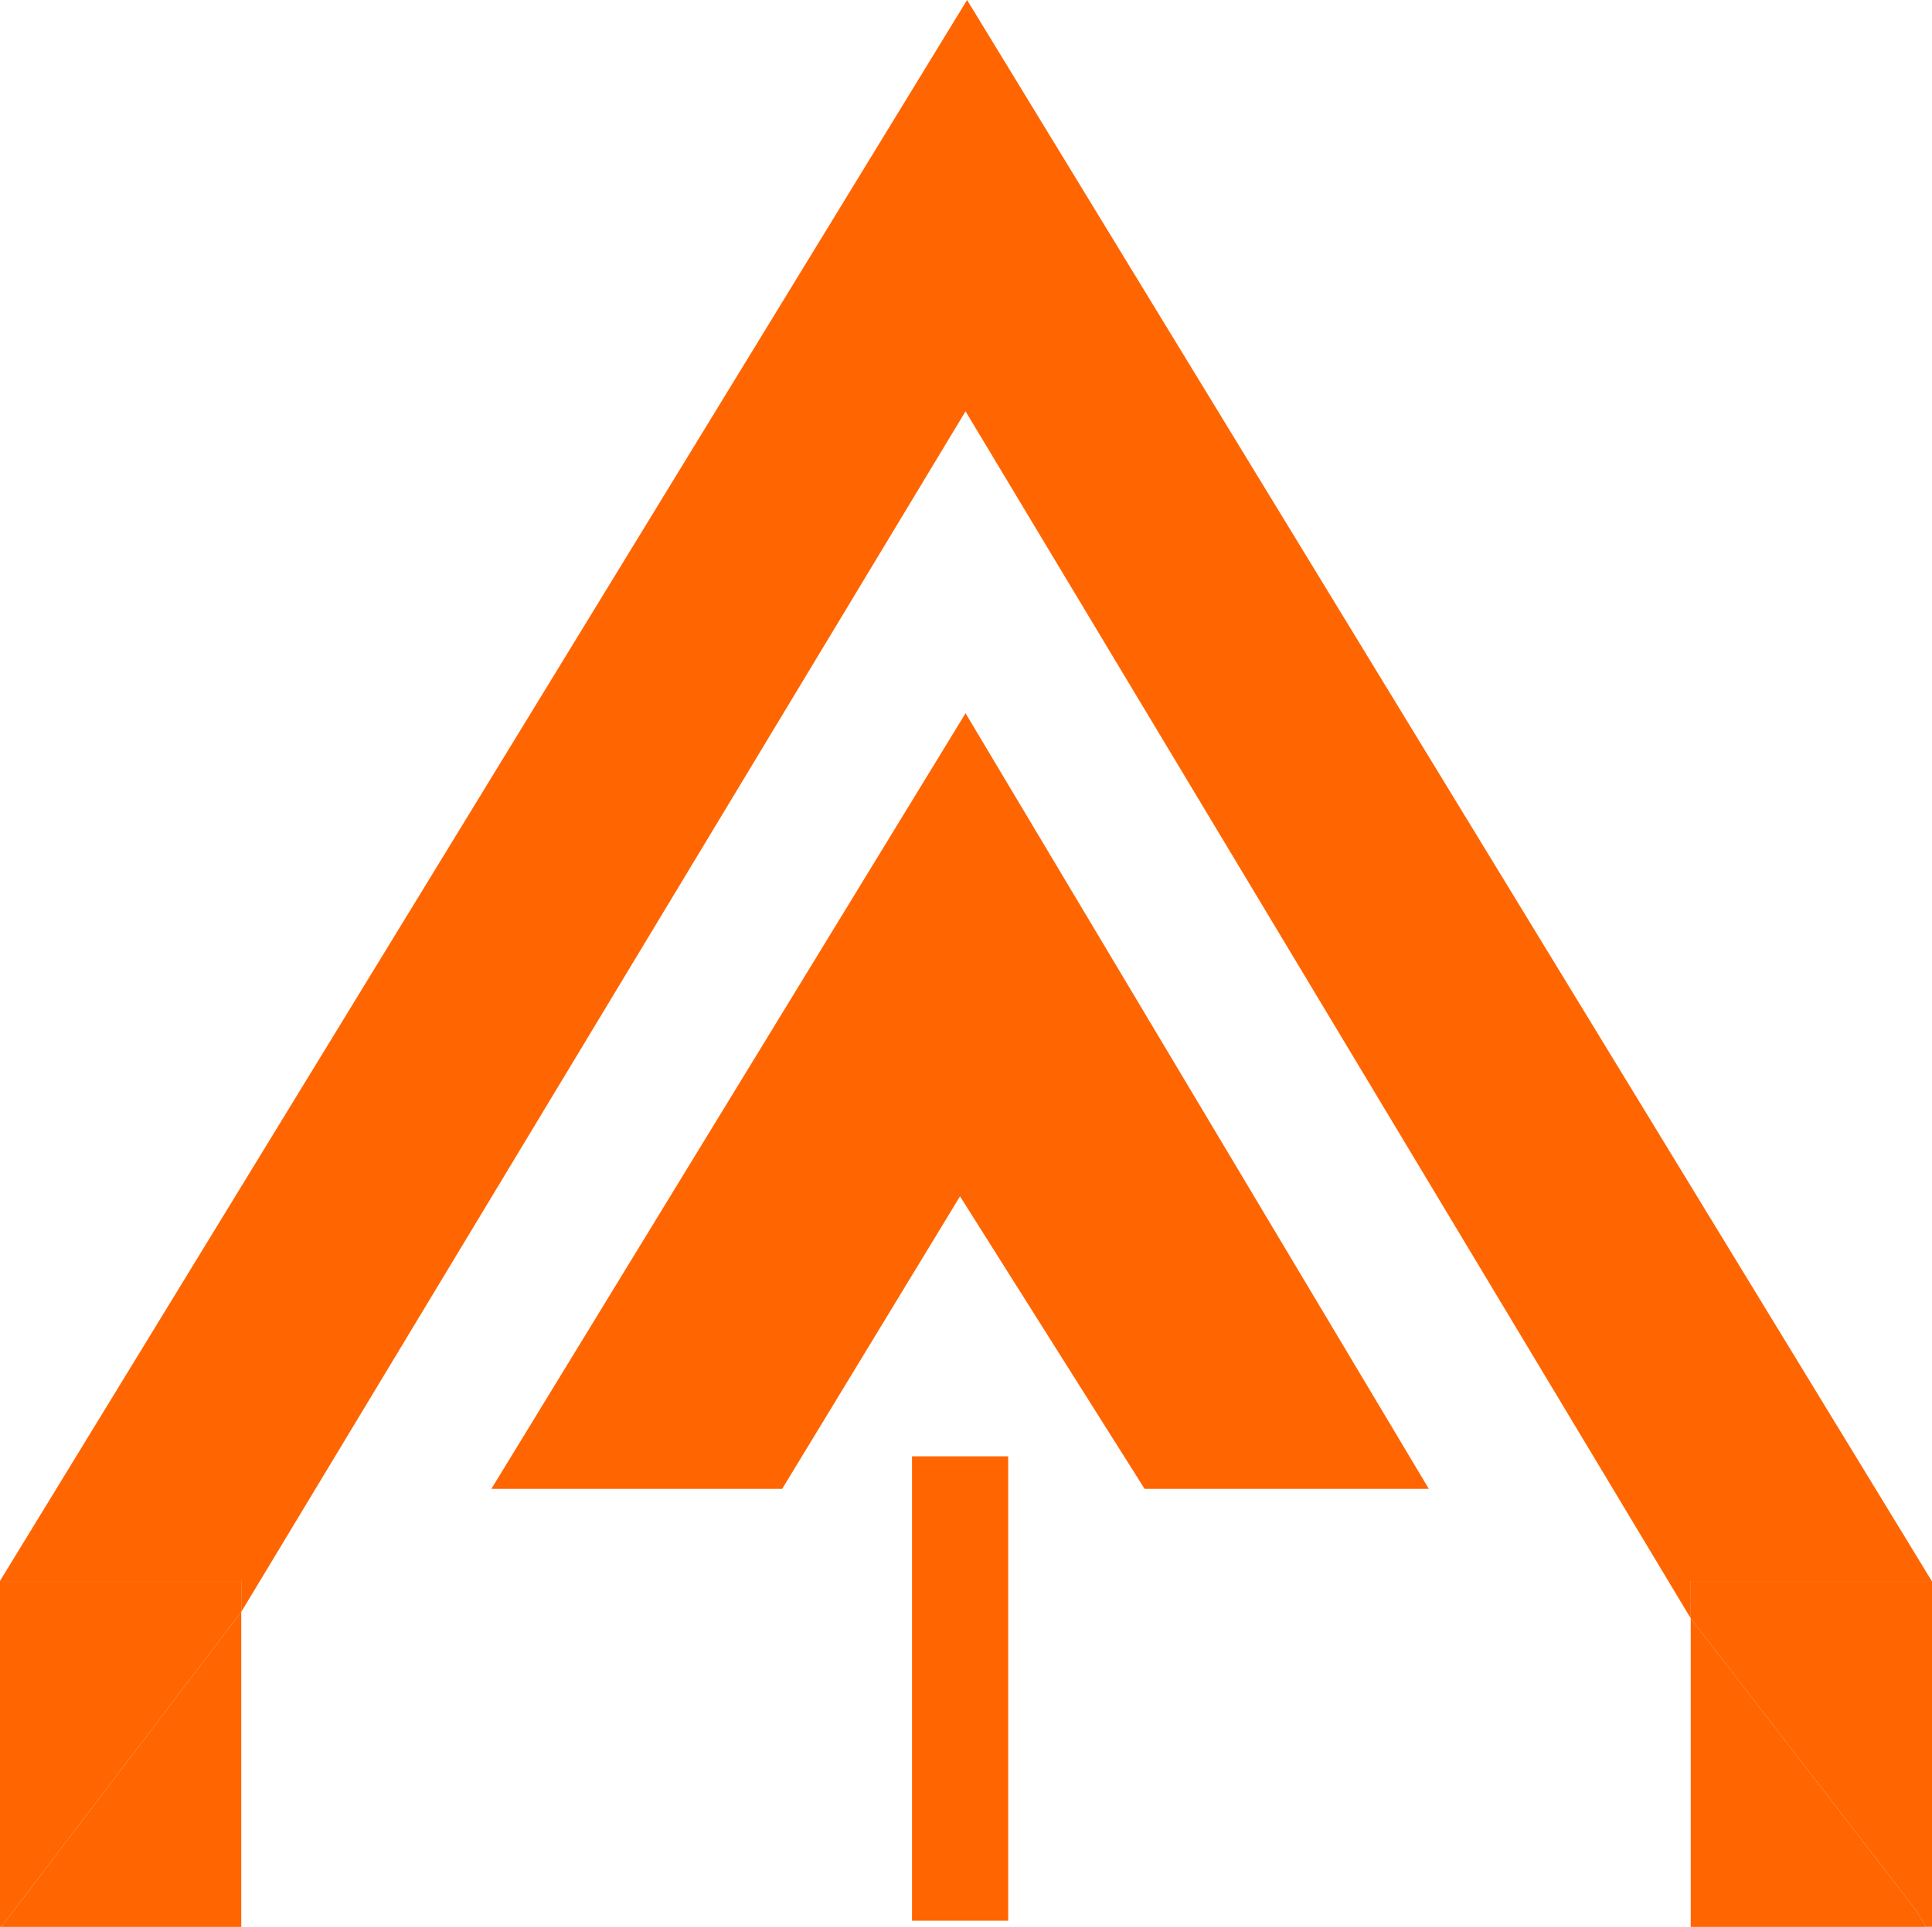 <svg xmlns="http://www.w3.org/2000/svg" id="Camada_2" data-name="Camada 2" viewBox="0 0 125.96 125.65"><defs><style>      .cls-1 {        fill: #ff6500;      }    </style></defs><g id="Camada_1-2" data-name="Camada 1"><g><polygon class="cls-1" points="125.94 103.09 63.05 0 0 103.09 15.73 103.09 15.73 105.11 62.95 26.82 110.23 105.53 110.23 103.09 125.94 103.09"></polygon><polygon class="cls-1" points="32.04 97.08 51 97.08 62.59 78.01 74.62 97.08 93.15 97.08 62.95 46.51 32.04 97.08"></polygon><rect class="cls-1" x="59.46" y="94.97" width="6.27" height="30.27"></rect><polygon class="cls-1" points="0 125.64 0 125.65 15.73 125.65 15.73 105.11 .09 125.64 0 125.64"></polygon><polygon class="cls-1" points="0 103.09 0 103.09 0 125.64 .09 125.64 15.73 105.11 15.73 103.09 0 103.09"></polygon><polygon class="cls-1" points="125.56 125.64 124.9 124.54 110.23 105.53 110.23 125.65 125.96 125.65 125.96 125.64 125.56 125.64"></polygon><polygon class="cls-1" points="125.96 103.09 125.94 103.09 125.96 103.13 125.96 103.09"></polygon><polygon class="cls-1" points="125.56 125.64 125.96 125.64 125.96 103.13 125.94 103.09 110.23 103.09 110.23 105.53 124.9 124.54 125.56 125.64"></polygon></g></g></svg>